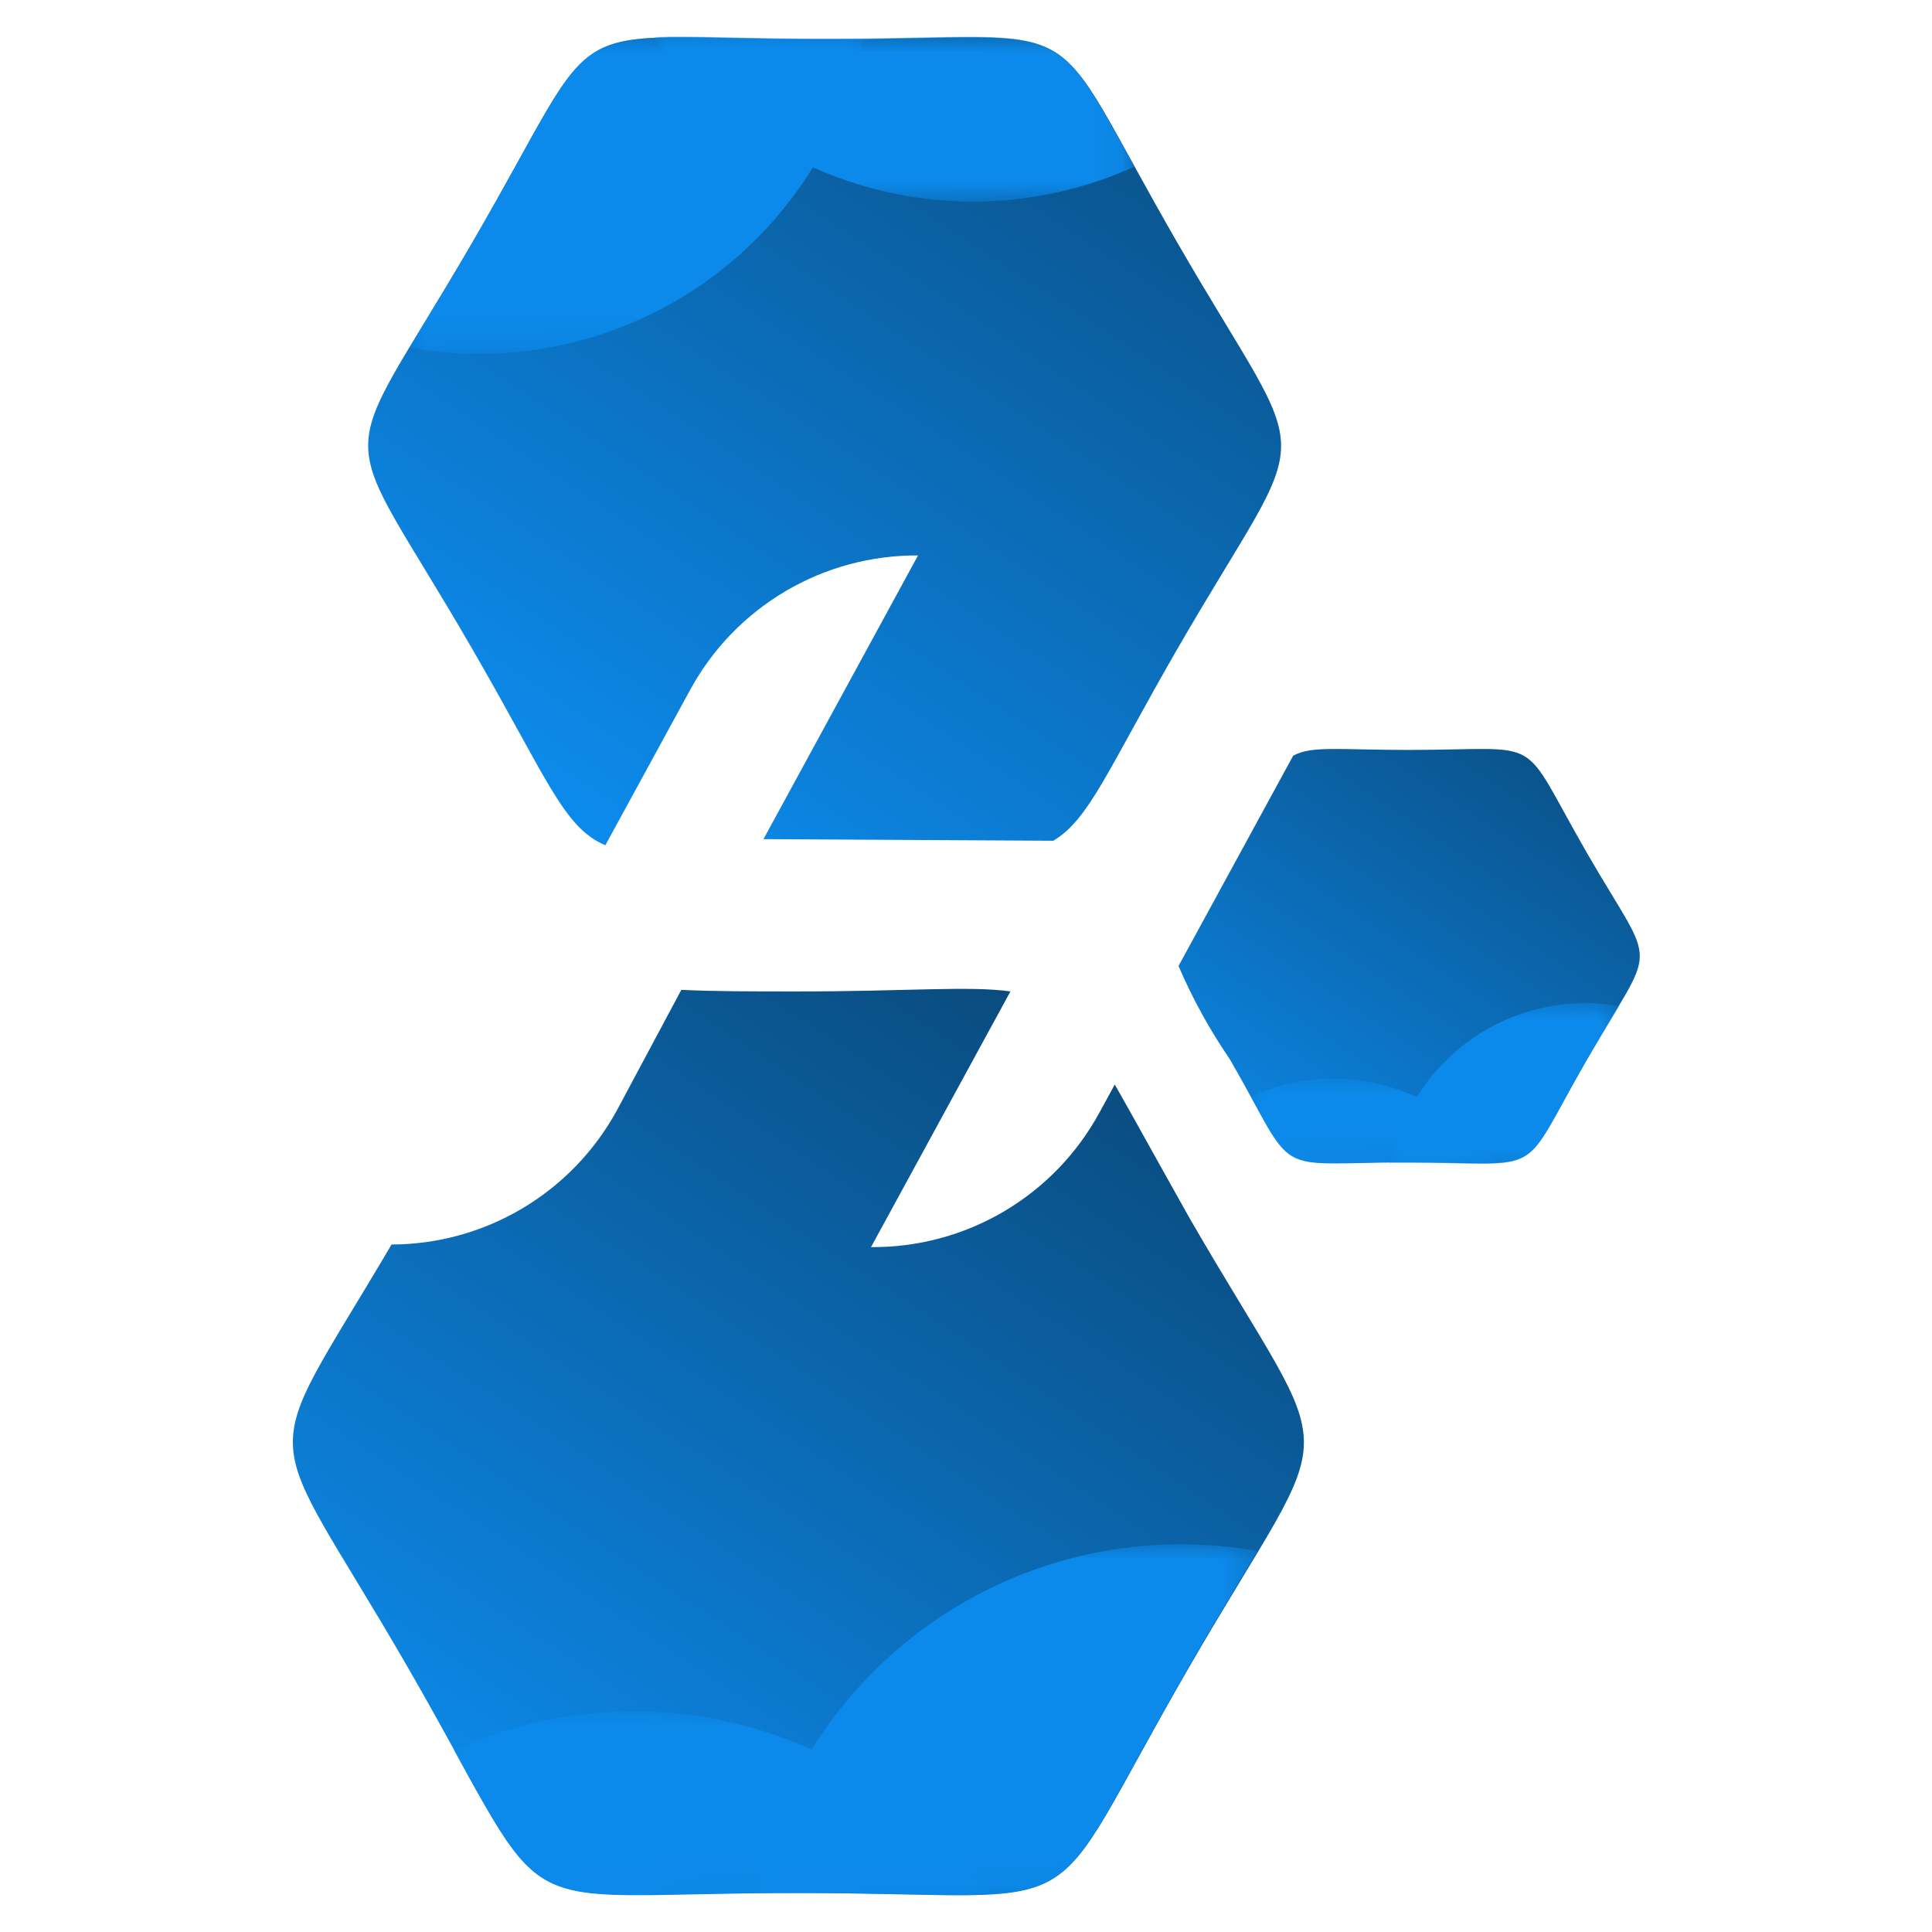 <svg xmlns="http://www.w3.org/2000/svg" xmlns:xlink="http://www.w3.org/1999/xlink" viewBox="0 0 60 60"><defs><style>.cls-1{fill:url(#linear-gradient);}.cls-2{fill:url(#linear-gradient-2);}.cls-3{fill:url(#linear-gradient-3);}.cls-4{fill:url(#linear-gradient-4);}.cls-5{fill:url(#linear-gradient-5);}.cls-6{fill:url(#linear-gradient-6);}.cls-7{fill:none;}.cls-8{isolation:isolate;}.cls-9{clip-path:url(#clip-path);}.cls-10{fill:url(#linear-gradient-7);}.cls-11{clip-path:url(#clip-path-2);}.cls-12{fill:url(#linear-gradient-8);}.cls-13{clip-path:url(#clip-path-3);}.cls-14{fill:url(#linear-gradient-9);}.cls-15{mix-blend-mode:color-dodge;}.cls-16{mask:url(#mask);}.cls-17{fill:#0c8aeb;fill-rule:evenodd;}.cls-18{mask:url(#mask-2);}.cls-19{mask:url(#mask-3);}.cls-20{mask:url(#mask-4);}.cls-21{mask:url(#mask-5);}.cls-22{mask:url(#mask-6);}</style><linearGradient id="linear-gradient" x1="-7315.93" y1="1410.91" x2="-7282.32" y2="1441.84" gradientTransform="translate(1466.04 7289.92) rotate(90)" gradientUnits="userSpaceOnUse"><stop offset="0" stop-color="#fff"/><stop offset="0.28" stop-color="#aaa"/><stop offset="0.54" stop-color="#616161"/><stop offset="0.75" stop-color="#2d2d2d"/><stop offset="0.91" stop-color="#0c0c0c"/><stop offset="1"/></linearGradient><linearGradient id="linear-gradient-2" x1="-7332.11" y1="1370.15" x2="-7279.15" y2="1410.57" gradientTransform="translate(1426.75 7289.92) rotate(90)" gradientUnits="userSpaceOnUse"><stop offset="0" stop-color="#fff"/><stop offset="0.06" stop-color="#ececec"/><stop offset="0.33" stop-color="#999"/><stop offset="0.57" stop-color="#575757"/><stop offset="0.76" stop-color="#282828"/><stop offset="0.91" stop-color="#0b0b0b"/><stop offset="1"/></linearGradient><linearGradient id="linear-gradient-3" x1="92.58" y1="-250.46" x2="129.83" y2="-216.18" gradientTransform="translate(242.51 181.53) rotate(-90)" xlink:href="#linear-gradient"/><linearGradient id="linear-gradient-4" x1="74.64" y1="-291.37" x2="133.34" y2="-246.58" gradientTransform="translate(281.8 181.53) rotate(-90)" xlink:href="#linear-gradient-2"/><linearGradient id="linear-gradient-5" x1="131.62" y1="-213.74" x2="148.66" y2="-198.05" gradientTransform="translate(242.51 181.53) rotate(-90)" xlink:href="#linear-gradient"/><linearGradient id="linear-gradient-6" x1="123.41" y1="-253.77" x2="150.27" y2="-233.27" gradientTransform="translate(281.8 181.53) rotate(-90)" xlink:href="#linear-gradient-2"/><clipPath id="clip-path"><path class="cls-7" d="M49.29,26.5c-2.18-3.78-1.19-3.21-5.55-3.21-2.16,0-3-.14-3.58.18L36.6,30a17,17,0,0,0,1.59,2.89c2.18,3.78,1.19,3.21,5.55,3.21s3.37.57,5.55-3.21S51.47,30.27,49.29,26.5Z"/></clipPath><linearGradient id="linear-gradient-7" x1="1524.19" y1="-454.03" x2="1497.28" y2="-471.84" gradientTransform="translate(506.98 1539.98) rotate(-90)" gradientUnits="userSpaceOnUse"><stop offset="0.22" stop-color="#0a4c7f"/><stop offset="0.81" stop-color="#0c8aeb"/></linearGradient><clipPath id="clip-path-2"><path class="cls-7" d="M28.51,17.25h0l-4.8,8.81,9,.05c1.12-.66,1.71-2.24,3.85-5.95,4.3-7.44,4.3-5.18,0-12.63S34.21,1.22,25.61,1.22,19,.09,14.67,7.53s-4.3,5.19,0,12.63c2.32,4,2.82,5.54,4.13,6.09l2.63-4.82A8,8,0,0,1,28.51,17.25Z"/></clipPath><linearGradient id="linear-gradient-8" x1="1553.55" y1="-463.22" x2="1500.5" y2="-498.33" gradientTransform="translate(506.98 1539.98) rotate(-90)" gradientUnits="userSpaceOnUse"><stop offset="0.24" stop-color="#0a4c7f"/><stop offset="0.73" stop-color="#0c8aeb"/></linearGradient><clipPath id="clip-path-3"><path class="cls-7" d="M27.05,38.73l4.33-7.94c-1.27-.18-3.19,0-6.61,0-1.45,0-2.63,0-3.61-.05l-2,3.74a8,8,0,0,1-7,4.17c-4.25,7.22-4.08,5.19.51,13.14,4.76,8.25,2.59,7,12.12,7s7.36,1.25,12.13-7,4.76-5.75,0-14c-1-1.78-1.73-3.11-2.3-4.11l-.48.88A8,8,0,0,1,27.05,38.73Z"/></clipPath><linearGradient id="linear-gradient-9" x1="1525.6" y1="-462.1" x2="1466.8" y2="-501.01" gradientTransform="translate(506.98 1539.98) rotate(-90)" gradientUnits="userSpaceOnUse"><stop offset="0.3" stop-color="#0a4c7f"/><stop offset="0.74" stop-color="#0c8aeb"/></linearGradient><mask id="mask" x="20.32" y="1.15" width="14.92" height="5.13" maskUnits="userSpaceOnUse"><rect class="cls-1" x="20.32" y="1.15" width="14.92" height="5.13"/></mask><mask id="mask-2" x="12.72" y="1.15" width="14.09" height="9.83" maskUnits="userSpaceOnUse"><rect class="cls-2" x="12.72" y="1.15" width="14.09" height="9.83"/></mask><mask id="mask-3" x="14.1" y="53.16" width="16.54" height="5.68" maskUnits="userSpaceOnUse"><rect class="cls-3" x="14.1" y="53.16" width="16.54" height="5.68"/></mask><mask id="mask-4" x="23.44" y="47.95" width="15.61" height="10.9" maskUnits="userSpaceOnUse"><rect class="cls-4" x="23.44" y="47.95" width="15.61" height="10.9"/></mask><mask id="mask-5" x="38.86" y="33.54" width="7.57" height="2.6" maskUnits="userSpaceOnUse"><rect class="cls-5" x="38.86" y="33.54" width="7.57" height="2.6"/></mask><mask id="mask-6" x="43.13" y="31.15" width="7.14" height="4.99" maskUnits="userSpaceOnUse"><rect class="cls-6" x="43.13" y="31.15" width="7.14" height="4.99"/></mask></defs><g class="cls-8"><g id="Layer_1" data-name="Layer 1"><g class="cls-9"><rect class="cls-10" x="36.01" y="22.72" width="15.46" height="13.96"/></g><g class="cls-11"><rect class="cls-12" x="10.37" y="0.09" width="30.48" height="27.52"/></g><g class="cls-13"><rect class="cls-14" x="7.88" y="29.52" width="33.78" height="30.51"/></g><g class="cls-15"><g class="cls-16"><path class="cls-17" d="M35.24,5.2c-2.67-4.86-2.07-4-9.63-4-2.54,0-4.16-.1-5.29-.05a12.13,12.13,0,0,0,9.9,5.11,12.19,12.19,0,0,0,5-1.08"/></g><g class="cls-18"><path class="cls-17" d="M26.81,1.21h-1.2C17,1.22,19,.09,14.67,7.53c-.8,1.38-1.45,2.43-1.95,3.26a12,12,0,0,0,2.17.2A12.17,12.17,0,0,0,26.81,1.21"/></g></g><g class="cls-15"><g class="cls-19"><path class="cls-17" d="M14.1,54.36c3,5.39,2.29,4.42,10.67,4.42,2.82,0,4.61.11,5.87,0A13.47,13.47,0,0,0,14.1,54.36"/></g><g class="cls-20"><path class="cls-17" d="M23.44,58.79h1.33c9.53,0,7.36,1.25,12.13-7,.88-1.53,1.6-2.69,2.15-3.62A13.5,13.5,0,0,0,23.44,58.79"/></g></g><g class="cls-15"><g class="cls-21"><path class="cls-17" d="M38.86,34.09c1.35,2.46,1,2,4.88,2,1.29,0,2.11,0,2.69,0a6.16,6.16,0,0,0-5-2.59,6,6,0,0,0-2.54.55"/></g><g class="cls-22"><path class="cls-17" d="M43.13,36.11h.61c4.36,0,3.37.57,5.55-3.21.41-.7.73-1.23,1-1.65a5.77,5.77,0,0,0-1.1-.1,6.17,6.17,0,0,0-6,5"/></g></g></g></g></svg>